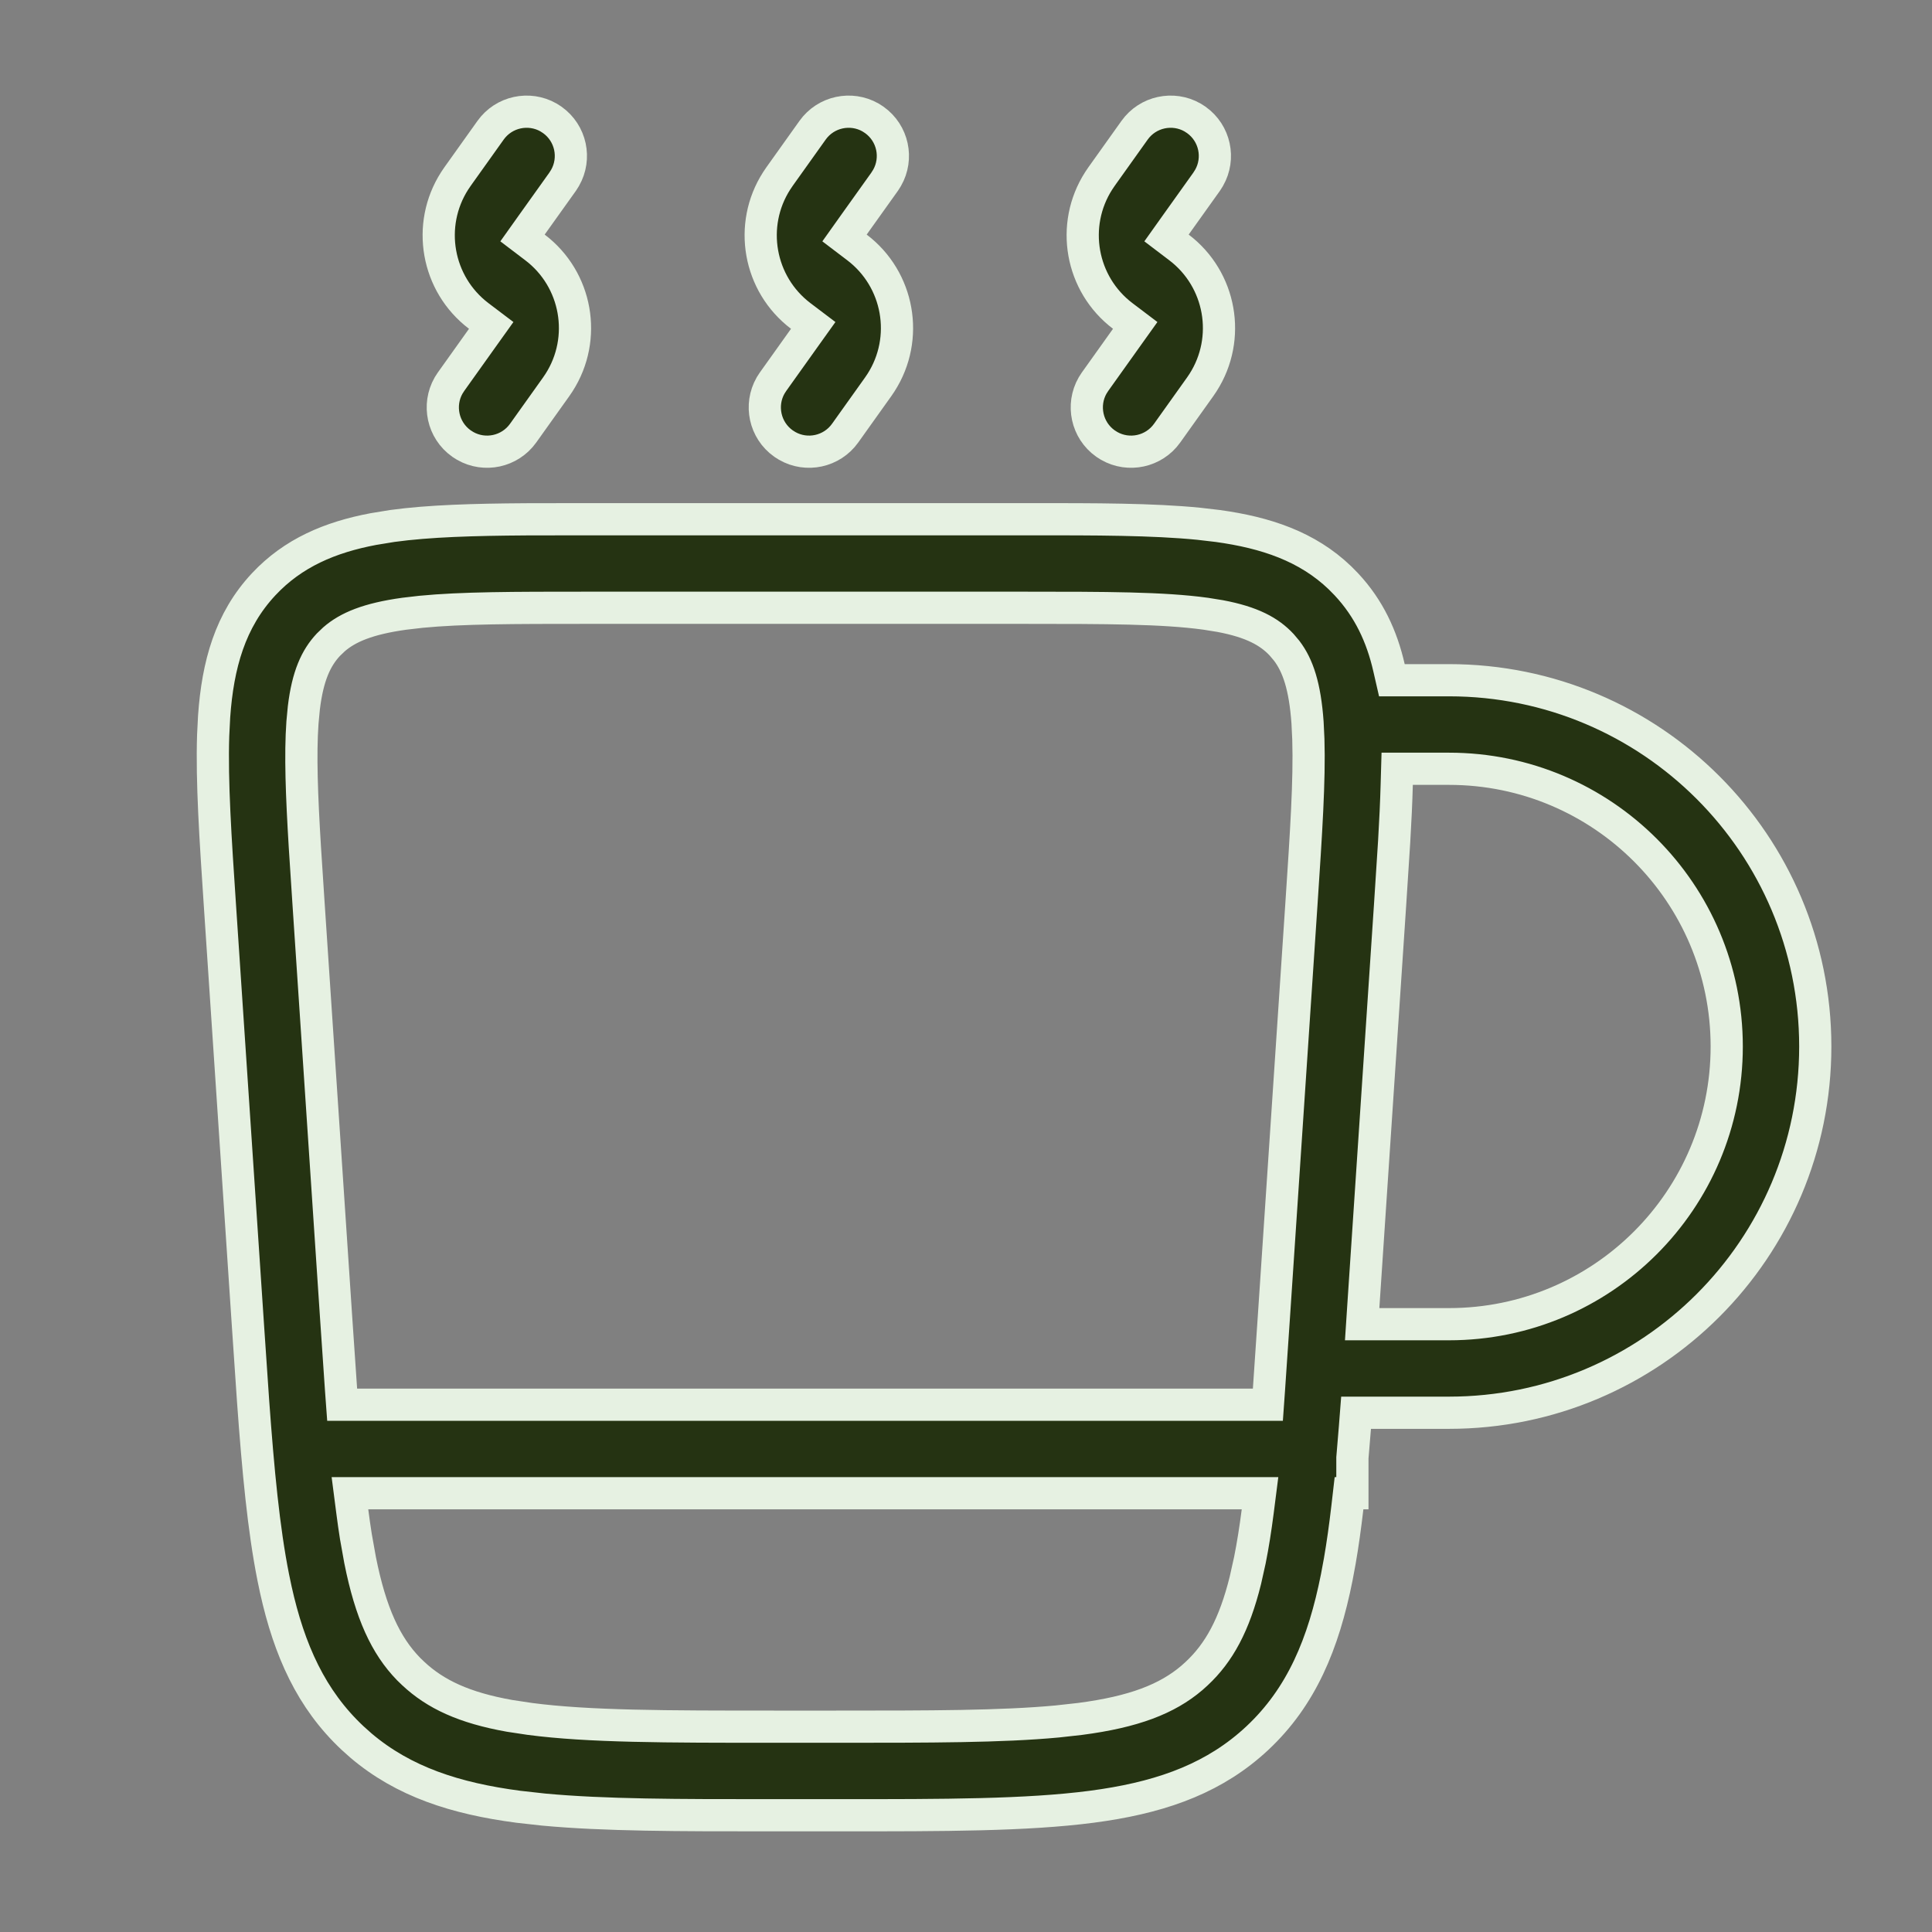 <svg xmlns="http://www.w3.org/2000/svg" fill="none" viewBox="0 0 60 60" height="60" width="60">
<rect x="0" y="0" width="60" height="60" fill="#808080" stroke="none"/>
<path stroke-linecap="round" stroke="#E6F1E2" fill="#253312" d="M18.053 16.125H31.946C34.048 16.124 35.802 16.125 37.228 16.266L37.819 16.335C39.312 16.541 40.597 16.97 41.612 17.943L41.811 18.145C42.514 18.896 42.915 19.765 43.137 20.737L43.226 21.125H45C51.282 21.125 56.374 26.217 56.375 32.499C56.375 38.782 51.282 43.874 45 43.874H42.114L42.078 44.335C42.053 44.648 42.028 44.953 42.002 45.251L42 45.273V46.374H41.895L41.844 46.817C41.775 47.41 41.698 47.964 41.608 48.481L41.514 48.986C41.104 51.046 40.419 52.697 39.046 53.981C37.759 55.185 36.192 55.764 34.285 56.056L33.899 56.111C31.884 56.374 29.325 56.375 26.098 56.374H23.901C21.078 56.375 18.766 56.374 16.882 56.198L16.101 56.111C14.149 55.855 12.539 55.336 11.214 54.213L10.954 53.981C9.667 52.777 8.984 51.251 8.566 49.368L8.486 48.986C8.188 47.491 8.017 45.681 7.86 43.512L7.704 41.221L6.83 28.122C6.69 26.024 6.574 24.275 6.62 22.842L6.65 22.248C6.763 20.644 7.145 19.261 8.189 18.145C9.103 17.168 10.254 16.684 11.594 16.431L12.18 16.335C13.323 16.178 14.704 16.139 16.337 16.128L18.053 16.125ZM10.941 46.939C10.976 47.211 11.013 47.472 11.053 47.723L11.183 48.449C11.513 50.103 11.98 51.103 12.687 51.831L12.833 51.972C13.523 52.618 14.414 53.036 15.822 53.287L16.458 53.383C18.281 53.622 20.671 53.624 24.034 53.624H25.966C28.909 53.624 31.106 53.623 32.831 53.462L33.542 53.383C35.215 53.164 36.244 52.765 37.016 52.108L37.167 51.972C37.858 51.326 38.334 50.464 38.677 49.077L38.817 48.449C38.91 47.983 38.989 47.482 39.059 46.939L39.131 46.374H10.868L10.941 46.939ZM18.189 18.875C15.963 18.875 14.331 18.877 13.073 19L12.556 19.06C11.434 19.215 10.804 19.479 10.372 19.855L10.197 20.023C9.815 20.432 9.556 20.987 9.436 21.985L9.393 22.441C9.323 23.439 9.369 24.681 9.468 26.31L9.583 28.074L10.438 40.906C10.492 41.713 10.542 42.463 10.592 43.161L10.626 43.624H39.375L39.408 43.161L39.561 40.906L40.417 28.074C40.565 25.853 40.671 24.225 40.632 22.961L40.607 22.441C40.527 21.31 40.306 20.665 39.959 20.209L39.802 20.023C39.42 19.614 38.883 19.319 37.896 19.133L37.444 19.06C36.122 18.878 34.355 18.875 31.811 18.875H18.189ZM43.377 24.361C43.362 24.916 43.334 25.506 43.297 26.132L43.169 28.122L42.338 40.591L42.303 41.124H45C49.763 41.124 53.625 37.263 53.625 32.499C53.624 27.736 49.763 23.875 45 23.875H43.391L43.377 24.361ZM15.235 4.045C15.648 3.466 16.429 3.303 17.035 3.648L17.153 3.724C17.733 4.138 17.895 4.918 17.549 5.523L17.474 5.642L16.508 6.995L16.227 7.39L16.614 7.684C17.921 8.675 18.243 10.505 17.362 11.88L17.273 12.012L16.246 13.452C15.832 14.031 15.052 14.194 14.447 13.848L14.329 13.773C13.749 13.36 13.586 12.579 13.931 11.973L14.007 11.855L14.972 10.502L15.255 10.106L14.868 9.813C13.56 8.822 13.239 6.991 14.12 5.616L14.209 5.484L15.235 4.045ZM25.235 4.045C25.648 3.466 26.429 3.303 27.035 3.648L27.153 3.724C27.733 4.138 27.895 4.918 27.549 5.523L27.474 5.642L26.508 6.995L26.227 7.39L26.614 7.684C27.921 8.675 28.243 10.505 27.362 11.88L27.273 12.012L26.246 13.452C25.832 14.031 25.052 14.194 24.447 13.848L24.329 13.773C23.749 13.36 23.586 12.579 23.931 11.973L24.007 11.855L24.972 10.502L25.255 10.106L24.868 9.813C23.56 8.822 23.238 6.991 24.12 5.616L24.209 5.484L25.235 4.045ZM35.235 4.045C35.648 3.466 36.429 3.303 37.035 3.648L37.153 3.724C37.733 4.138 37.895 4.918 37.549 5.523L37.474 5.642L36.508 6.995L36.227 7.39L36.614 7.684C37.921 8.675 38.243 10.505 37.362 11.88L37.273 12.012L36.246 13.452C35.832 14.031 35.052 14.194 34.447 13.848L34.329 13.773C33.749 13.36 33.586 12.579 33.931 11.973L34.007 11.855L34.972 10.502L35.255 10.106L34.868 9.813C33.56 8.822 33.239 6.991 34.12 5.616L34.209 5.484L35.235 4.045Z"></path>
</svg>
